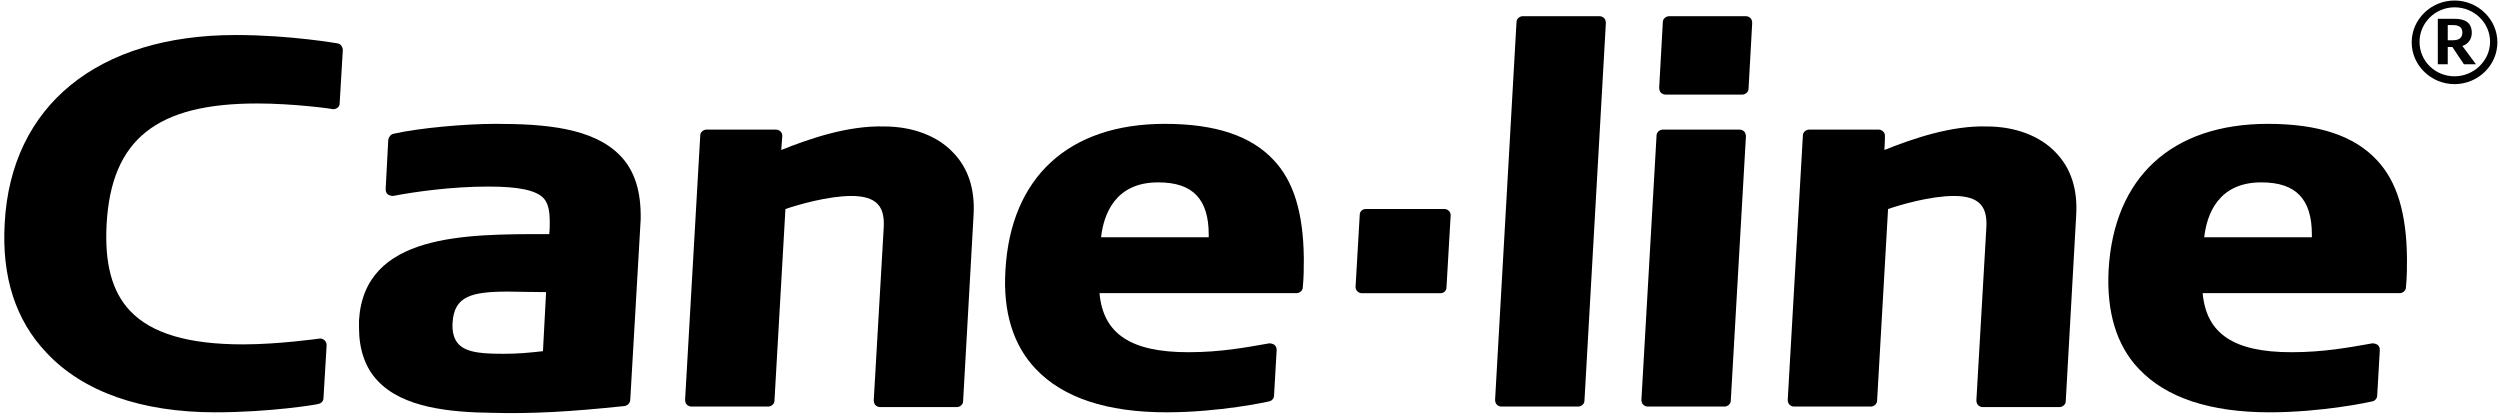 <?xml version="1.0" encoding="utf-8"?>
<!-- Generator: Adobe Illustrator 21.0.2, SVG Export Plug-In . SVG Version: 6.00 Build 0)  -->
<svg version="1.1" id="Layer_1" xmlns="http://www.w3.org/2000/svg" xmlns:xlink="http://www.w3.org/1999/xlink" x="0px" y="0px"
	 viewBox="0 0 478.4 79.6" style="enable-background:new 0 0 478.4 79.6;" xml:space="preserve">
<g>
	<path d="M469.7,16.1c-4.5,0-8.2-3.6-8.2-8s3.7-8,8.2-8s8.2,3.6,8.2,8C477.9,12.5,474.2,16.1,469.7,16.1z M469.7,1.4
		c-3.7,0-6.7,3-6.7,6.6c0,3.7,3,6.6,6.7,6.6s6.8-3,6.8-6.6S473.5,1.4,469.7,1.4z M471.5,12.3c-0.9-1.3-1.6-2.4-2.2-3.3h-0.9v3.3
		h-1.9V3.6h3.2c2,0,3.3,0.7,3.3,2.7c0,1.1-0.6,2.1-1.8,2.5c0.6,0.8,2.6,3.5,2.6,3.5H471.5z M469.4,4.8h-1v2.9h1
		c1.1,0,1.8-0.4,1.8-1.5C471.2,5.2,470.5,4.8,469.4,4.8z"/>
</g>
<g>
	<path d="M0.9,42.7C0.3,53,3,61.3,8.9,67.5c7,7.5,18.2,11.4,32.3,11.4c10.5,0,19.6-1.5,19.7-1.6c0.6-0.1,1-0.6,1-1.1l0.6-10.1
		c0-0.4-0.1-0.7-0.4-1c-0.3-0.2-0.6-0.4-1-0.3c-0.1,0-7.8,1.1-14.6,1.1c-10.5,0-17.5-2.1-21.6-6.4c-3.5-3.7-4.9-9.1-4.5-16.6l0,0
		c0.9-16.2,9.5-23.1,28.8-23.1c6.9,0,14.4,1,14.5,1.1c0.3,0,0.7-0.1,0.9-0.3c0.3-0.2,0.4-0.5,0.4-0.9l0.6-10.1c0-0.6-0.4-1.2-1-1.3
		c-0.1,0-9-1.6-19.5-1.6C18.7,6.7,2.1,20.2,0.9,42.7z"/>
	<g>
		<path d="M118.7,29.8c-5.2-5.4-14.6-6.1-23.9-6.1c-5.8,0-14.7,0.8-19.5,1.9c-0.5,0.1-0.9,0.6-1,1.1l-0.5,9.5c0,0.4,0.1,0.7,0.4,1
			c0.3,0.2,0.7,0.3,1,0.3c4.1-0.8,11.3-1.8,18.2-1.8c5.9,0,9.1,0.7,10.6,2.2c0.9,1,1.2,2.4,1.2,4.6c0,0.7,0,1.5-0.1,2.3
			c-0.3,0-0.6,0-0.6,0c-15.5,0-34.8-0.1-35.8,16.5c0,0.5,0,0.9,0,1.4c0,4.2,1.2,7.7,3.6,10.2c4.8,5.1,13.7,6,21.9,6.1
			c7.5,0.2,14.9-0.2,25.3-1.3c0.6-0.1,1-0.5,1.1-1.1l2-34.6C122.7,36.7,121.5,32.7,118.7,29.8z M103.9,67.2
			c-2.6,0.3-4.8,0.5-7.4,0.5c-3.7,0-7.2-0.1-8.8-1.9c-0.8-0.9-1.2-2.2-1.1-4c0.3-5.1,3.5-6,10.7-6c0,0,5.5,0.1,7.2,0.1
			C104.4,57.7,104,65.6,103.9,67.2z"/>
	</g>
	<path d="M149.5,28.7c0.1-1.3,0.2-2.7,0.2-2.7c0-0.3-0.1-0.6-0.3-0.8c-0.2-0.2-0.5-0.4-0.9-0.4h-13.3c-0.6,0-1.2,0.5-1.2,1.1
		l-2.9,50.6c0,0.3,0.1,0.7,0.3,0.9c0.2,0.2,0.5,0.4,0.9,0.4H147c0.6,0,1.2-0.5,1.2-1.1c0,0,2-35.2,2.1-36.7
		c2.3-0.8,8.2-2.5,12.6-2.5c2.4,0,4.1,0.5,5.1,1.6c1.1,1.2,1.2,3,1.1,4.6l-1.9,32.9c0,0.3,0.1,0.7,0.3,0.9c0.2,0.2,0.5,0.4,0.9,0.4
		h14.7c0.6,0,1.2-0.5,1.2-1.1l2-35.6c0.3-5-1-9-3.9-12c-3-3.2-7.8-5-13.2-5C162.3,24,155,26.5,149.5,28.7z"/>
	<g>
		<path d="M243.7,30.6c-4.3-4.6-11.1-6.9-20.8-6.9c-18.4,0-29.5,10.2-30.5,28c-0.5,8,1.5,14.4,5.8,18.9c5.2,5.5,13.6,8.3,25,8.3
			c10.2,0,19.3-2,19.7-2.1c0.5-0.1,0.9-0.6,0.9-1.1l0.5-8.7c0-0.4-0.1-0.7-0.4-1c-0.3-0.2-0.7-0.3-1-0.3c-4.6,0.8-9.3,1.7-15.5,1.7
			c-11,0-16.3-3.5-17-11.3c2.5,0,37.7,0,37.7,0c0.6,0,1.2-0.5,1.2-1.1c0.2-2,0.2-3.9,0.2-5.6C249.4,40.8,247.6,34.7,243.7,30.6z
			 M231.3,45.4h-20.6c0.5-4.4,2.7-10.5,10.9-10.5c3.4,0,5.8,0.8,7.4,2.5c1.5,1.6,2.3,4,2.3,7.5C231.3,45,231.3,45.2,231.3,45.4z"/>
	</g>
	<path d="M261.3,40c-0.6,0-1.1,0.5-1.1,1.1l-0.8,13.8c0,0.3,0.1,0.6,0.3,0.8c0.2,0.2,0.5,0.4,0.8,0.4h15.2c0.6,0,1.1-0.5,1.1-1.1
		l0.8-13.8c0-0.3-0.1-0.6-0.3-0.8c-0.2-0.2-0.5-0.4-0.8-0.4H261.3z"/>
	<path d="M291.4,3.1c-0.6,0-1.2,0.5-1.2,1.1l-4.1,72.3c0,0.3,0.1,0.7,0.3,0.9c0.2,0.2,0.5,0.4,0.9,0.4H302c0.6,0,1.2-0.5,1.2-1.1
		l4.1-72.3c0-0.3-0.1-0.7-0.3-0.9c-0.2-0.2-0.5-0.4-0.9-0.4C306.1,3.1,291.4,3.1,291.4,3.1z"/>
	<path d="M319.4,3.1c-0.6,0-1.2,0.5-1.2,1.1l-0.7,12.6c0,0.3,0.1,0.7,0.3,0.9c0.2,0.2,0.5,0.4,0.9,0.4h14.7c0.6,0,1.2-0.5,1.2-1.1
		l0.7-12.6c0-0.3-0.1-0.7-0.3-0.9c-0.2-0.2-0.5-0.4-0.9-0.4C334.1,3.1,319.4,3.1,319.4,3.1z"/>
	<path d="M318.2,24.8c-0.6,0-1.2,0.5-1.2,1.1l-2.9,50.6c0,0.3,0.1,0.7,0.3,0.9c0.2,0.2,0.5,0.4,0.9,0.4H330c0.6,0,1.2-0.5,1.2-1.1
		l2.9-50.6c0-0.3-0.1-0.7-0.3-0.9c-0.2-0.2-0.5-0.4-0.9-0.4C332.9,24.8,318.2,24.8,318.2,24.8z"/>
	<path d="M360.6,28.7c0.1-1.3,0.1-2.7,0.1-2.7c0-0.3-0.1-0.6-0.3-0.8c-0.2-0.2-0.5-0.4-0.9-0.4h-13.3c-0.6,0-1.2,0.5-1.2,1.1
		l-2.9,50.6c0,0.3,0.1,0.7,0.3,0.9c0.2,0.2,0.5,0.4,0.9,0.4H358c0.6,0,1.2-0.5,1.2-1.1c0,0,2-35.2,2.1-36.7
		c2.3-0.8,8.1-2.5,12.6-2.5c2.4,0,4.1,0.5,5.1,1.6c1.1,1.2,1.2,3,1.1,4.6l-1.9,32.9c0,0.3,0.1,0.7,0.3,0.9c0.2,0.2,0.5,0.4,0.9,0.4
		h14.7c0.6,0,1.2-0.5,1.2-1.1l2-35.6c0.3-5-1-9-3.9-12c-3-3.2-7.8-5-13.2-5C373.4,24,366.1,26.5,360.6,28.7z"/>
	<g>
		<path d="M454.8,30.6c-4.3-4.6-11.1-6.9-20.8-6.9c-18.4,0-29.5,10.2-30.5,28c-0.4,8,1.5,14.4,5.8,18.9c5.2,5.5,13.6,8.3,25,8.3
			c10.2,0,19.3-2,19.7-2.1c0.5-0.1,0.9-0.6,0.9-1.1l0.5-8.7c0-0.4-0.1-0.7-0.4-1c-0.3-0.2-0.7-0.3-1-0.3c-4.6,0.8-9.3,1.7-15.5,1.7
			c-11,0-16.3-3.5-17-11.3c2.5,0,37.7,0,37.7,0c0.6,0,1.2-0.5,1.2-1.1c0.2-2,0.2-3.9,0.2-5.6C460.5,40.8,458.7,34.7,454.8,30.6z
			 M442.4,45.4h-20.6c0.5-4.4,2.7-10.5,10.9-10.5c3.4,0,5.8,0.8,7.4,2.5c1.5,1.6,2.3,4,2.3,7.5C442.4,45,442.4,45.2,442.4,45.4z"/>
	</g>
</g>
</svg>
